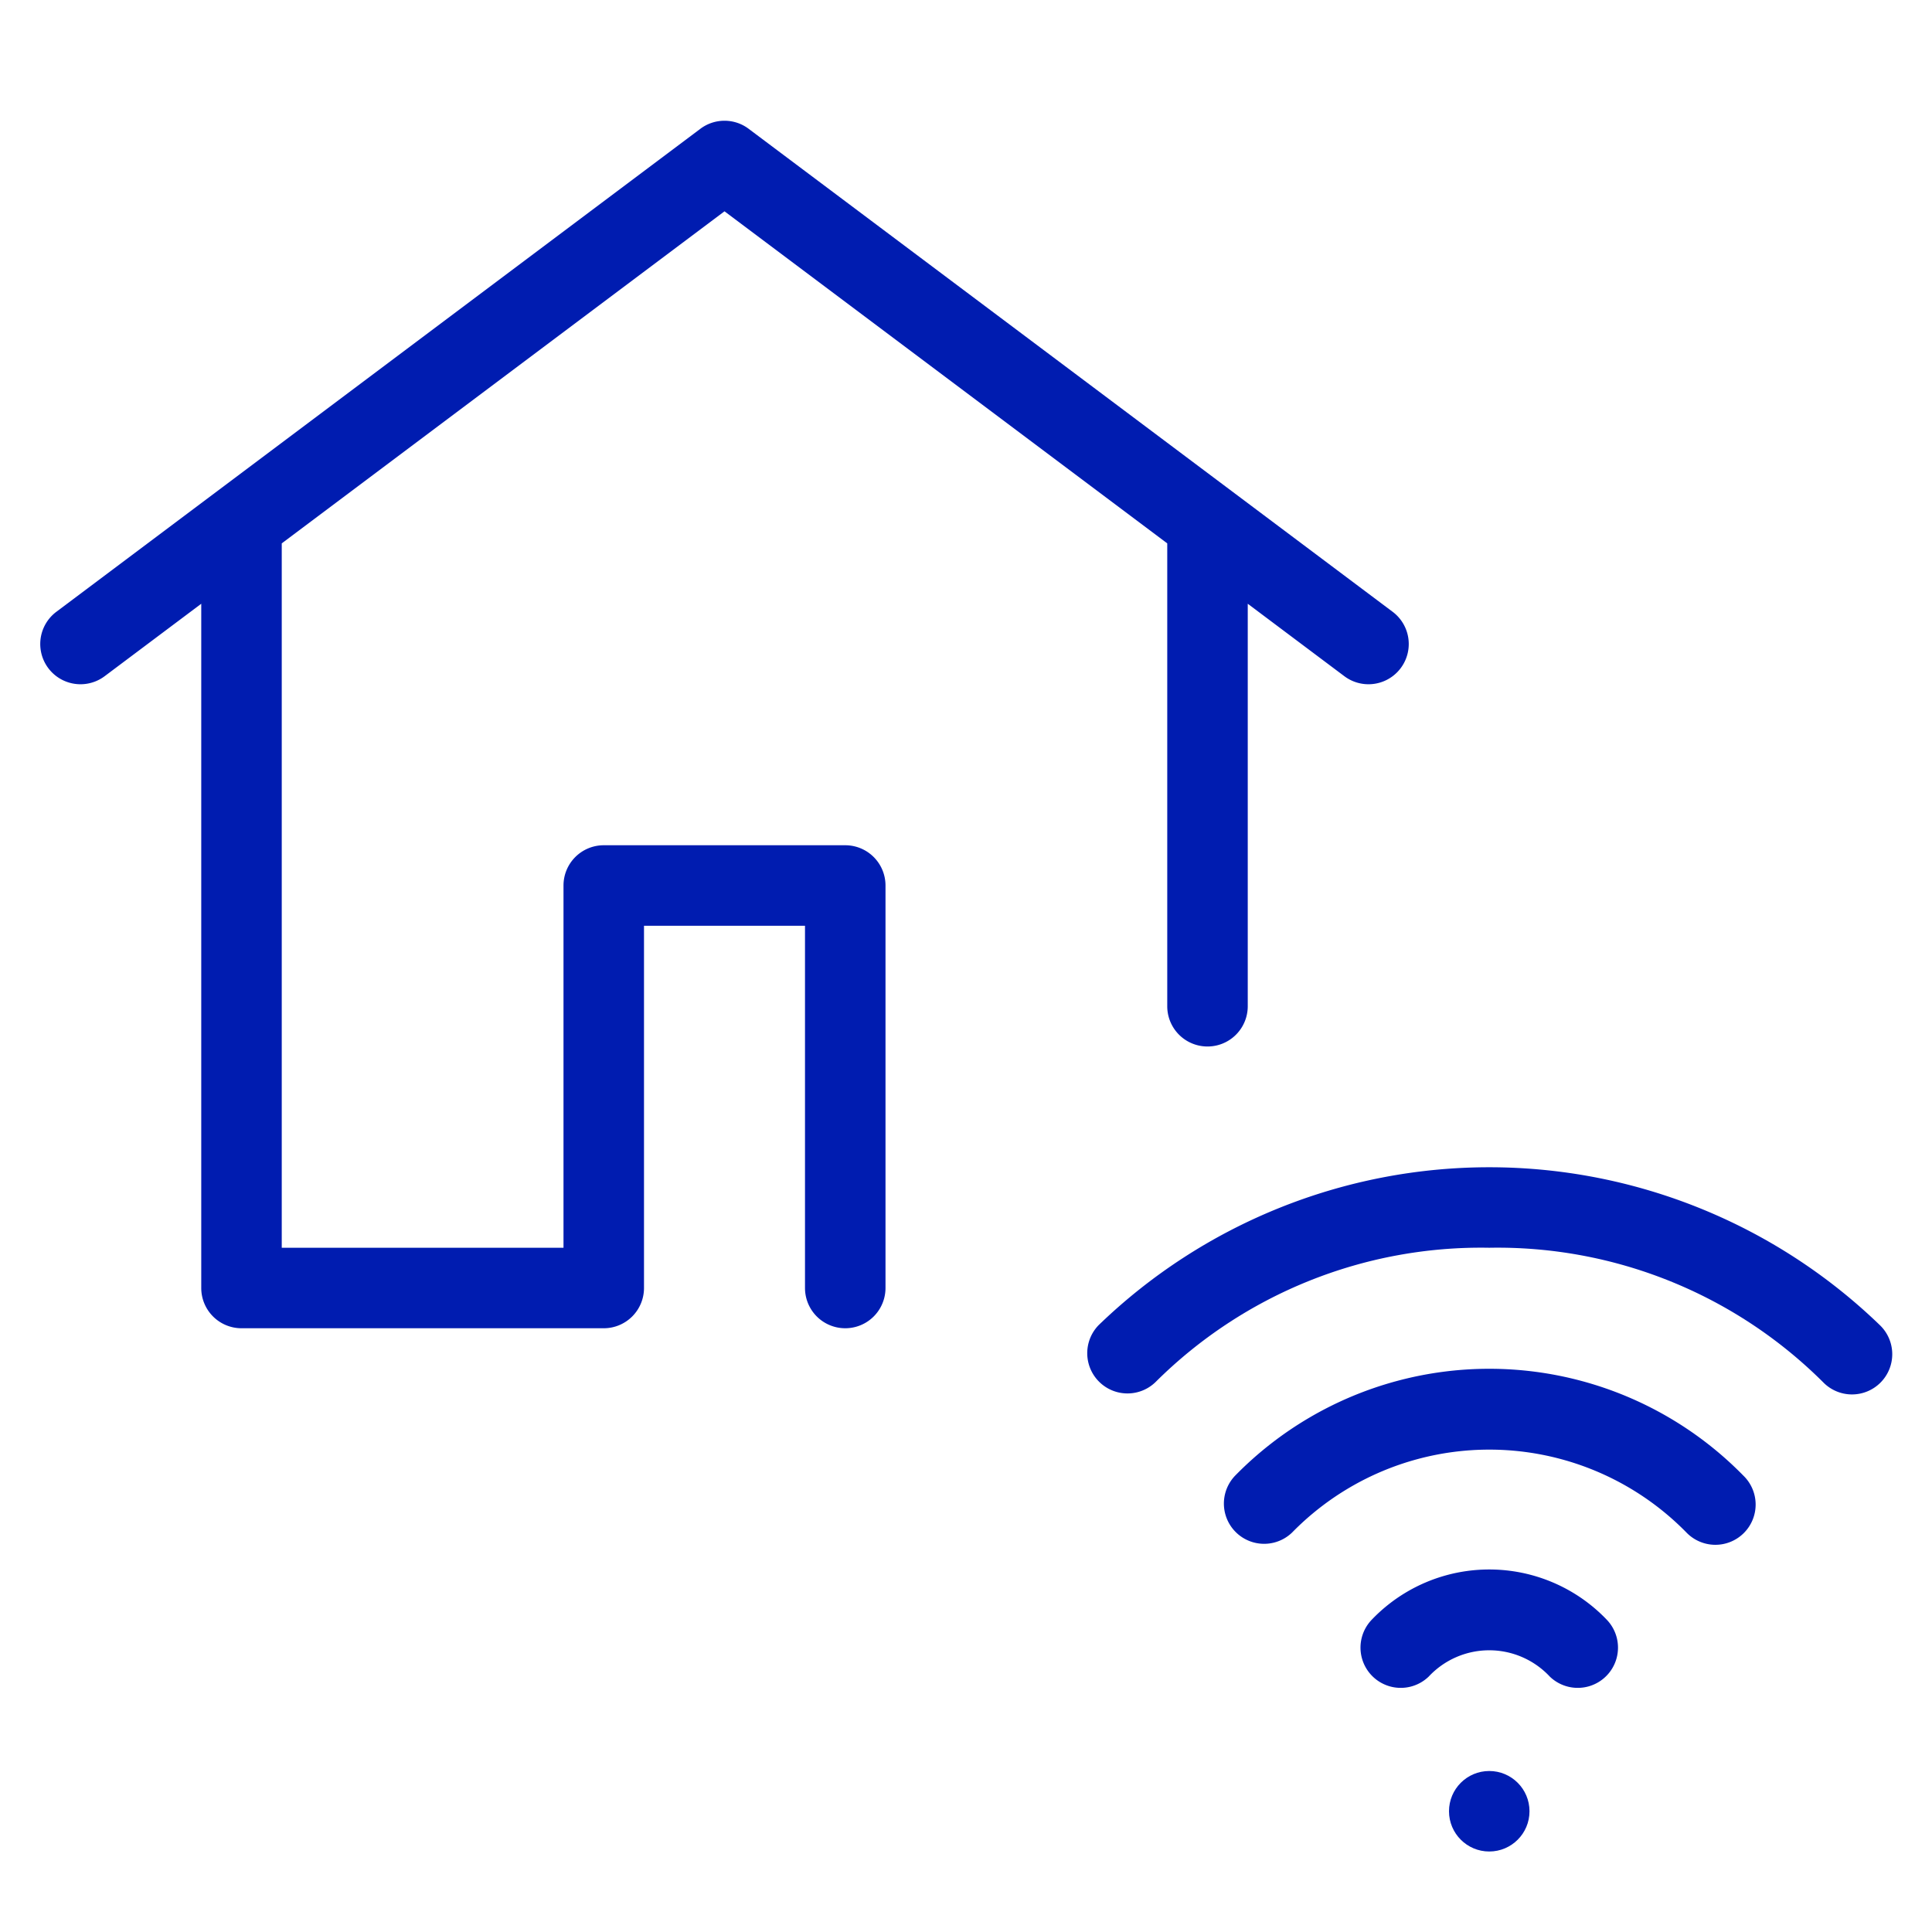 <svg xmlns="http://www.w3.org/2000/svg" viewBox="0 0 48 48"><rect width="48" height="48" fill="none"/><rect width="48" height="48" fill="none"/><path d="M21,21H15a1,1,0,0,0-1,1v9H7V13.5L18,5.25,29,13.5V25a1,1,0,0,0,2,0V15l2.4,1.8A1,1,0,1,0,34.6,15.2l-16-12A.999.999,0,0,0,17.4,3.2l-16,12A1,1,0,1,0,2.6,16.8L5,15V32a1,1,0,0,0,1,1h9a1,1,0,0,0,1-1V23h4v9a1,1,0,0,0,2,0V22A1,1,0,0,0,21,21Z" fill="#001cb0"/><path d="M34.082,40.24a1,1,0,0,0,1.414,1.414,2.058,2.058,0,0,1,3.008,0A1,1,0,0,0,39.918,40.24,4.038,4.038,0,0,0,34.082,40.24Z" fill="#001cb0"/><path d="M30.688,36.661a1,1,0,0,0,1.414,1.414,6.855,6.855,0,0,1,9.797,0,1,1,0,1,0,1.414-1.414A8.834,8.834,0,0,0,30.688,36.661Z" fill="#001cb0"/><path d="M46.707,32.925a13.966,13.966,0,0,0-19.414,0,1,1,0,0,0,1.414,1.414A11.455,11.455,0,0,1,37,31a11.455,11.455,0,0,1,8.293,3.339,1,1,0,1,0,1.414-1.414Z" fill="#001cb0"/><circle cx="37" cy="45" r="1" fill="#001cb0"/></svg>